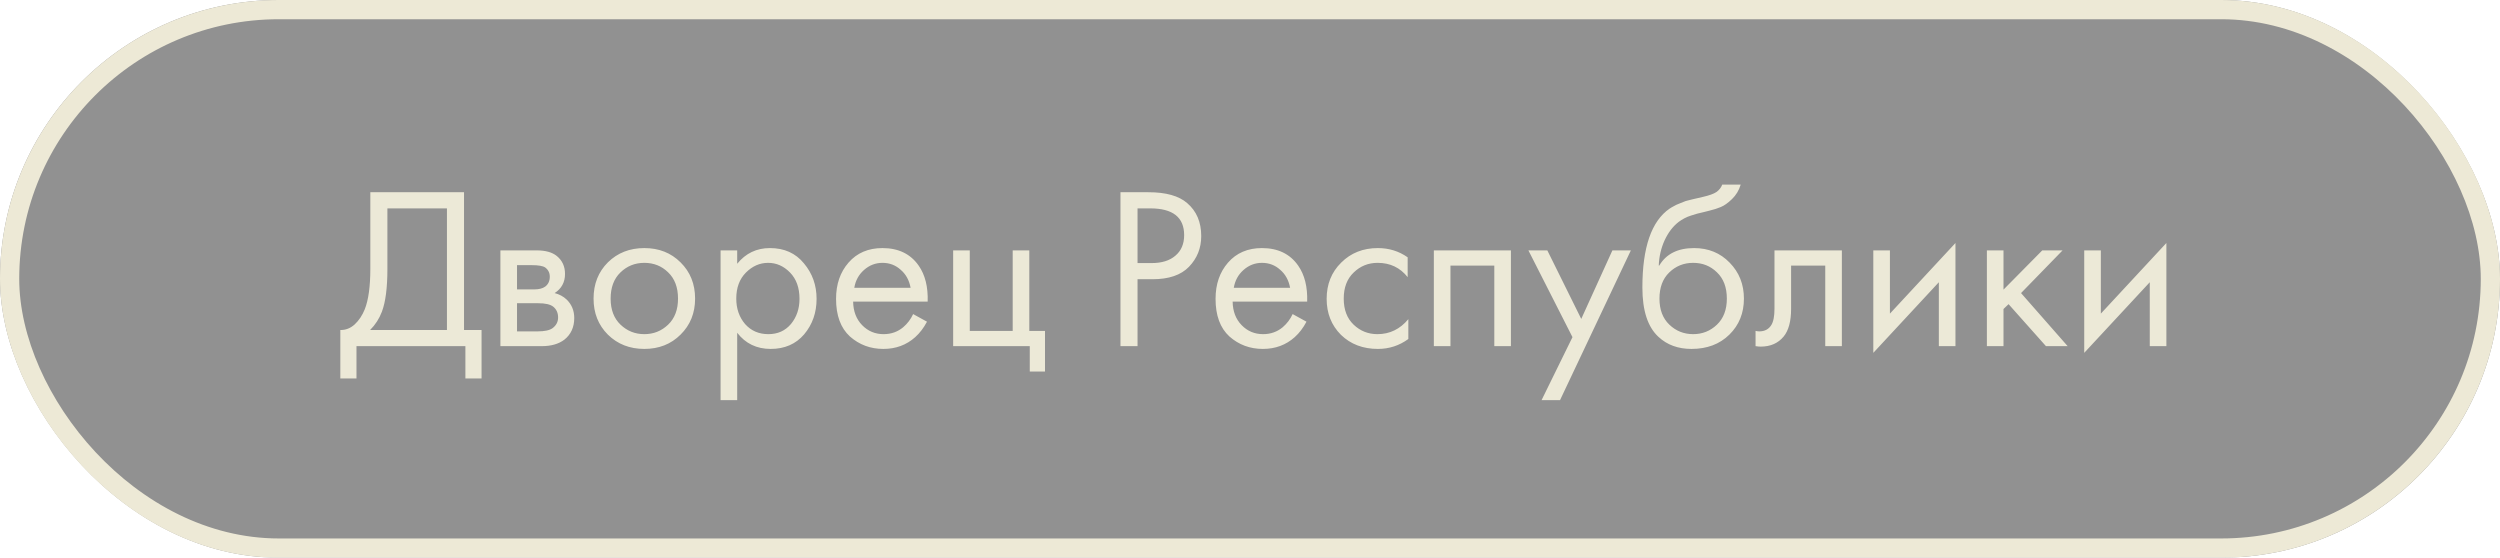 <?xml version="1.0" encoding="UTF-8"?> <svg xmlns="http://www.w3.org/2000/svg" width="130" height="29" viewBox="0 0 130 29" fill="none"> <g filter="url(#filter0_b_308_54)"> <rect width="130" height="29" rx="14.5" fill="black" fill-opacity="0.43"></rect> <rect x="0.5" y="0.5" width="129" height="28" rx="14" stroke="#EDE9D6"></rect> </g> <path d="M19.257 9.996H24.129V17.16H25.041V19.68H24.201V18H18.537V19.68H17.697V17.16C17.969 17.168 18.217 17.072 18.441 16.872C18.665 16.664 18.841 16.4 18.969 16.08C19.161 15.592 19.257 14.892 19.257 13.98V9.996ZM20.145 10.836V13.98C20.145 14.964 20.049 15.708 19.857 16.212C19.721 16.572 19.517 16.888 19.245 17.16H23.241V10.836H20.145ZM26.021 13.02H27.905C28.361 13.02 28.709 13.116 28.949 13.308C29.237 13.54 29.381 13.852 29.381 14.244C29.381 14.676 29.201 15.008 28.841 15.24C29.089 15.304 29.297 15.416 29.465 15.576C29.729 15.832 29.861 16.152 29.861 16.536C29.861 17.016 29.689 17.392 29.345 17.664C29.049 17.888 28.657 18 28.169 18H26.021V13.02ZM26.885 15.048H27.797C28.029 15.048 28.213 15 28.349 14.904C28.509 14.784 28.589 14.612 28.589 14.388C28.589 14.188 28.509 14.028 28.349 13.908C28.229 13.828 27.997 13.788 27.653 13.788H26.885V15.048ZM26.885 17.232H27.953C28.321 17.232 28.581 17.176 28.733 17.064C28.925 16.92 29.021 16.736 29.021 16.512C29.021 16.272 28.937 16.084 28.769 15.948C28.617 15.828 28.357 15.768 27.989 15.768H26.885V17.232ZM35.389 17.4C34.893 17.896 34.265 18.144 33.505 18.144C32.745 18.144 32.113 17.896 31.609 17.4C31.113 16.904 30.865 16.28 30.865 15.528C30.865 14.768 31.113 14.14 31.609 13.644C32.113 13.148 32.745 12.9 33.505 12.9C34.265 12.9 34.893 13.148 35.389 13.644C35.893 14.14 36.145 14.768 36.145 15.528C36.145 16.28 35.893 16.904 35.389 17.4ZM34.741 14.16C34.405 13.832 33.993 13.668 33.505 13.668C33.017 13.668 32.601 13.836 32.257 14.172C31.921 14.5 31.753 14.952 31.753 15.528C31.753 16.104 31.925 16.556 32.269 16.884C32.613 17.212 33.025 17.376 33.505 17.376C33.985 17.376 34.397 17.212 34.741 16.884C35.085 16.556 35.257 16.104 35.257 15.528C35.257 14.944 35.085 14.488 34.741 14.16ZM38.334 17.304V20.808H37.47V13.02H38.334V13.716C38.774 13.172 39.342 12.9 40.038 12.9C40.782 12.9 41.37 13.164 41.802 13.692C42.242 14.212 42.462 14.828 42.462 15.54C42.462 16.26 42.246 16.876 41.814 17.388C41.382 17.892 40.802 18.144 40.074 18.144C39.346 18.144 38.766 17.864 38.334 17.304ZM39.954 17.376C40.442 17.376 40.834 17.2 41.13 16.848C41.426 16.488 41.574 16.052 41.574 15.54C41.574 14.964 41.41 14.508 41.082 14.172C40.754 13.836 40.374 13.668 39.942 13.668C39.51 13.668 39.126 13.836 38.79 14.172C38.454 14.508 38.286 14.96 38.286 15.528C38.286 16.048 38.438 16.488 38.742 16.848C39.054 17.2 39.458 17.376 39.954 17.376ZM47.483 16.332L48.203 16.728C48.035 17.048 47.831 17.316 47.591 17.532C47.135 17.94 46.583 18.144 45.935 18.144C45.263 18.144 44.683 17.928 44.195 17.496C43.715 17.056 43.475 16.404 43.475 15.54C43.475 14.78 43.691 14.152 44.123 13.656C44.563 13.152 45.151 12.9 45.887 12.9C46.719 12.9 47.347 13.204 47.771 13.812C48.107 14.292 48.263 14.916 48.239 15.684H44.363C44.371 16.188 44.527 16.596 44.831 16.908C45.135 17.22 45.507 17.376 45.947 17.376C46.339 17.376 46.679 17.256 46.967 17.016C47.191 16.824 47.363 16.596 47.483 16.332ZM44.423 14.964H47.351C47.279 14.572 47.107 14.26 46.835 14.028C46.571 13.788 46.255 13.668 45.887 13.668C45.527 13.668 45.207 13.792 44.927 14.04C44.655 14.28 44.487 14.588 44.423 14.964ZM49.564 18V13.02H50.428V17.208H52.66V13.02H53.524V17.208H54.34V19.32H53.548V18H49.564ZM58.264 9.996H59.716C60.628 9.996 61.3 10.184 61.732 10.56C62.22 10.976 62.464 11.548 62.464 12.276C62.464 12.9 62.252 13.432 61.828 13.872C61.412 14.304 60.78 14.52 59.932 14.52H59.152V18H58.264V9.996ZM59.152 10.836V13.68H59.884C60.412 13.68 60.824 13.552 61.12 13.296C61.424 13.04 61.576 12.684 61.576 12.228C61.576 11.3 60.988 10.836 59.812 10.836H59.152ZM67.217 16.332L67.937 16.728C67.769 17.048 67.565 17.316 67.325 17.532C66.869 17.94 66.317 18.144 65.669 18.144C64.997 18.144 64.417 17.928 63.929 17.496C63.449 17.056 63.209 16.404 63.209 15.54C63.209 14.78 63.425 14.152 63.857 13.656C64.297 13.152 64.885 12.9 65.621 12.9C66.453 12.9 67.081 13.204 67.505 13.812C67.841 14.292 67.997 14.916 67.973 15.684H64.097C64.105 16.188 64.261 16.596 64.565 16.908C64.869 17.22 65.241 17.376 65.681 17.376C66.073 17.376 66.413 17.256 66.701 17.016C66.925 16.824 67.097 16.596 67.217 16.332ZM64.157 14.964H67.085C67.013 14.572 66.841 14.26 66.569 14.028C66.305 13.788 65.989 13.668 65.621 13.668C65.261 13.668 64.941 13.792 64.661 14.04C64.389 14.28 64.221 14.588 64.157 14.964ZM73.198 13.38V14.412C72.806 13.916 72.286 13.668 71.638 13.668C71.15 13.668 70.734 13.836 70.39 14.172C70.046 14.5 69.874 14.952 69.874 15.528C69.874 16.104 70.046 16.556 70.39 16.884C70.734 17.212 71.146 17.376 71.626 17.376C72.266 17.376 72.802 17.116 73.234 16.596V17.628C72.762 17.972 72.234 18.144 71.65 18.144C70.874 18.144 70.234 17.9 69.73 17.412C69.234 16.916 68.986 16.292 68.986 15.54C68.986 14.78 69.238 14.152 69.742 13.656C70.246 13.152 70.882 12.9 71.65 12.9C72.226 12.9 72.742 13.06 73.198 13.38ZM74.56 13.02H78.568V18H77.704V13.812H75.424V18H74.56V13.02ZM80.161 20.808L81.769 17.532L79.477 13.02H80.461L82.225 16.584L83.845 13.02H84.805L81.121 20.808H80.161ZM89.556 9.6H90.516C90.428 9.896 90.276 10.148 90.06 10.356C89.852 10.556 89.66 10.692 89.484 10.764C89.316 10.836 89.116 10.9 88.884 10.956C88.844 10.964 88.748 10.988 88.596 11.028C88.444 11.06 88.328 11.088 88.248 11.112C88.168 11.136 88.064 11.168 87.936 11.208C87.808 11.248 87.692 11.296 87.588 11.352C87.484 11.408 87.388 11.468 87.3 11.532C86.996 11.764 86.748 12.088 86.556 12.504C86.372 12.912 86.272 13.348 86.256 13.812H86.28C86.64 13.204 87.244 12.9 88.092 12.9C88.836 12.9 89.452 13.152 89.94 13.656C90.436 14.16 90.684 14.784 90.684 15.528C90.684 16.28 90.432 16.904 89.928 17.4C89.424 17.896 88.768 18.144 87.96 18.144C87.264 18.144 86.692 17.936 86.244 17.52C85.684 17.008 85.404 16.152 85.404 14.952C85.404 12.864 85.876 11.496 86.82 10.848C86.892 10.8 86.968 10.756 87.048 10.716C87.128 10.668 87.212 10.628 87.3 10.596C87.396 10.556 87.476 10.524 87.54 10.5C87.604 10.468 87.692 10.44 87.804 10.416C87.924 10.384 88.004 10.364 88.044 10.356C88.092 10.34 88.18 10.32 88.308 10.296C88.444 10.264 88.528 10.244 88.56 10.236C88.88 10.164 89.112 10.08 89.256 9.984C89.4 9.88 89.5 9.752 89.556 9.6ZM89.28 14.16C88.944 13.832 88.532 13.668 88.044 13.668C87.556 13.668 87.14 13.836 86.796 14.172C86.46 14.5 86.292 14.952 86.292 15.528C86.292 16.104 86.464 16.556 86.808 16.884C87.152 17.212 87.564 17.376 88.044 17.376C88.524 17.376 88.936 17.212 89.28 16.884C89.624 16.556 89.796 16.104 89.796 15.528C89.796 14.944 89.624 14.488 89.28 14.16ZM95.777 13.02V18H94.913V13.812H93.137V16.056C93.137 16.704 93.009 17.184 92.753 17.496C92.465 17.848 92.065 18.024 91.553 18.024C91.489 18.024 91.401 18.016 91.289 18V17.208C91.369 17.224 91.433 17.232 91.481 17.232C91.761 17.232 91.969 17.124 92.105 16.908C92.217 16.732 92.273 16.448 92.273 16.056V13.02H95.777ZM97.412 13.02H98.276V16.308L101.684 12.636V18H100.82V14.676L97.412 18.348V13.02ZM103.318 13.02H104.182V15.06L106.198 13.02H107.254L105.094 15.24L107.518 18H106.39L104.446 15.816L104.182 16.068V18H103.318V13.02ZM108.38 13.02H109.244V16.308L112.652 12.636V18H111.788V14.676L108.38 18.348V13.02Z" fill="#ECE9D7"></path> <defs> <filter id="filter0_b_308_54" x="-4" y="-4" width="138" height="37" filterUnits="userSpaceOnUse" color-interpolation-filters="sRGB"> <feFlood flood-opacity="0" result="BackgroundImageFix"></feFlood> <feGaussianBlur in="BackgroundImageFix" stdDeviation="2"></feGaussianBlur> <feComposite in2="SourceAlpha" operator="in" result="effect1_backgroundBlur_308_54"></feComposite> <feBlend mode="normal" in="SourceGraphic" in2="effect1_backgroundBlur_308_54" result="shape"></feBlend> </filter> </defs> </svg> 